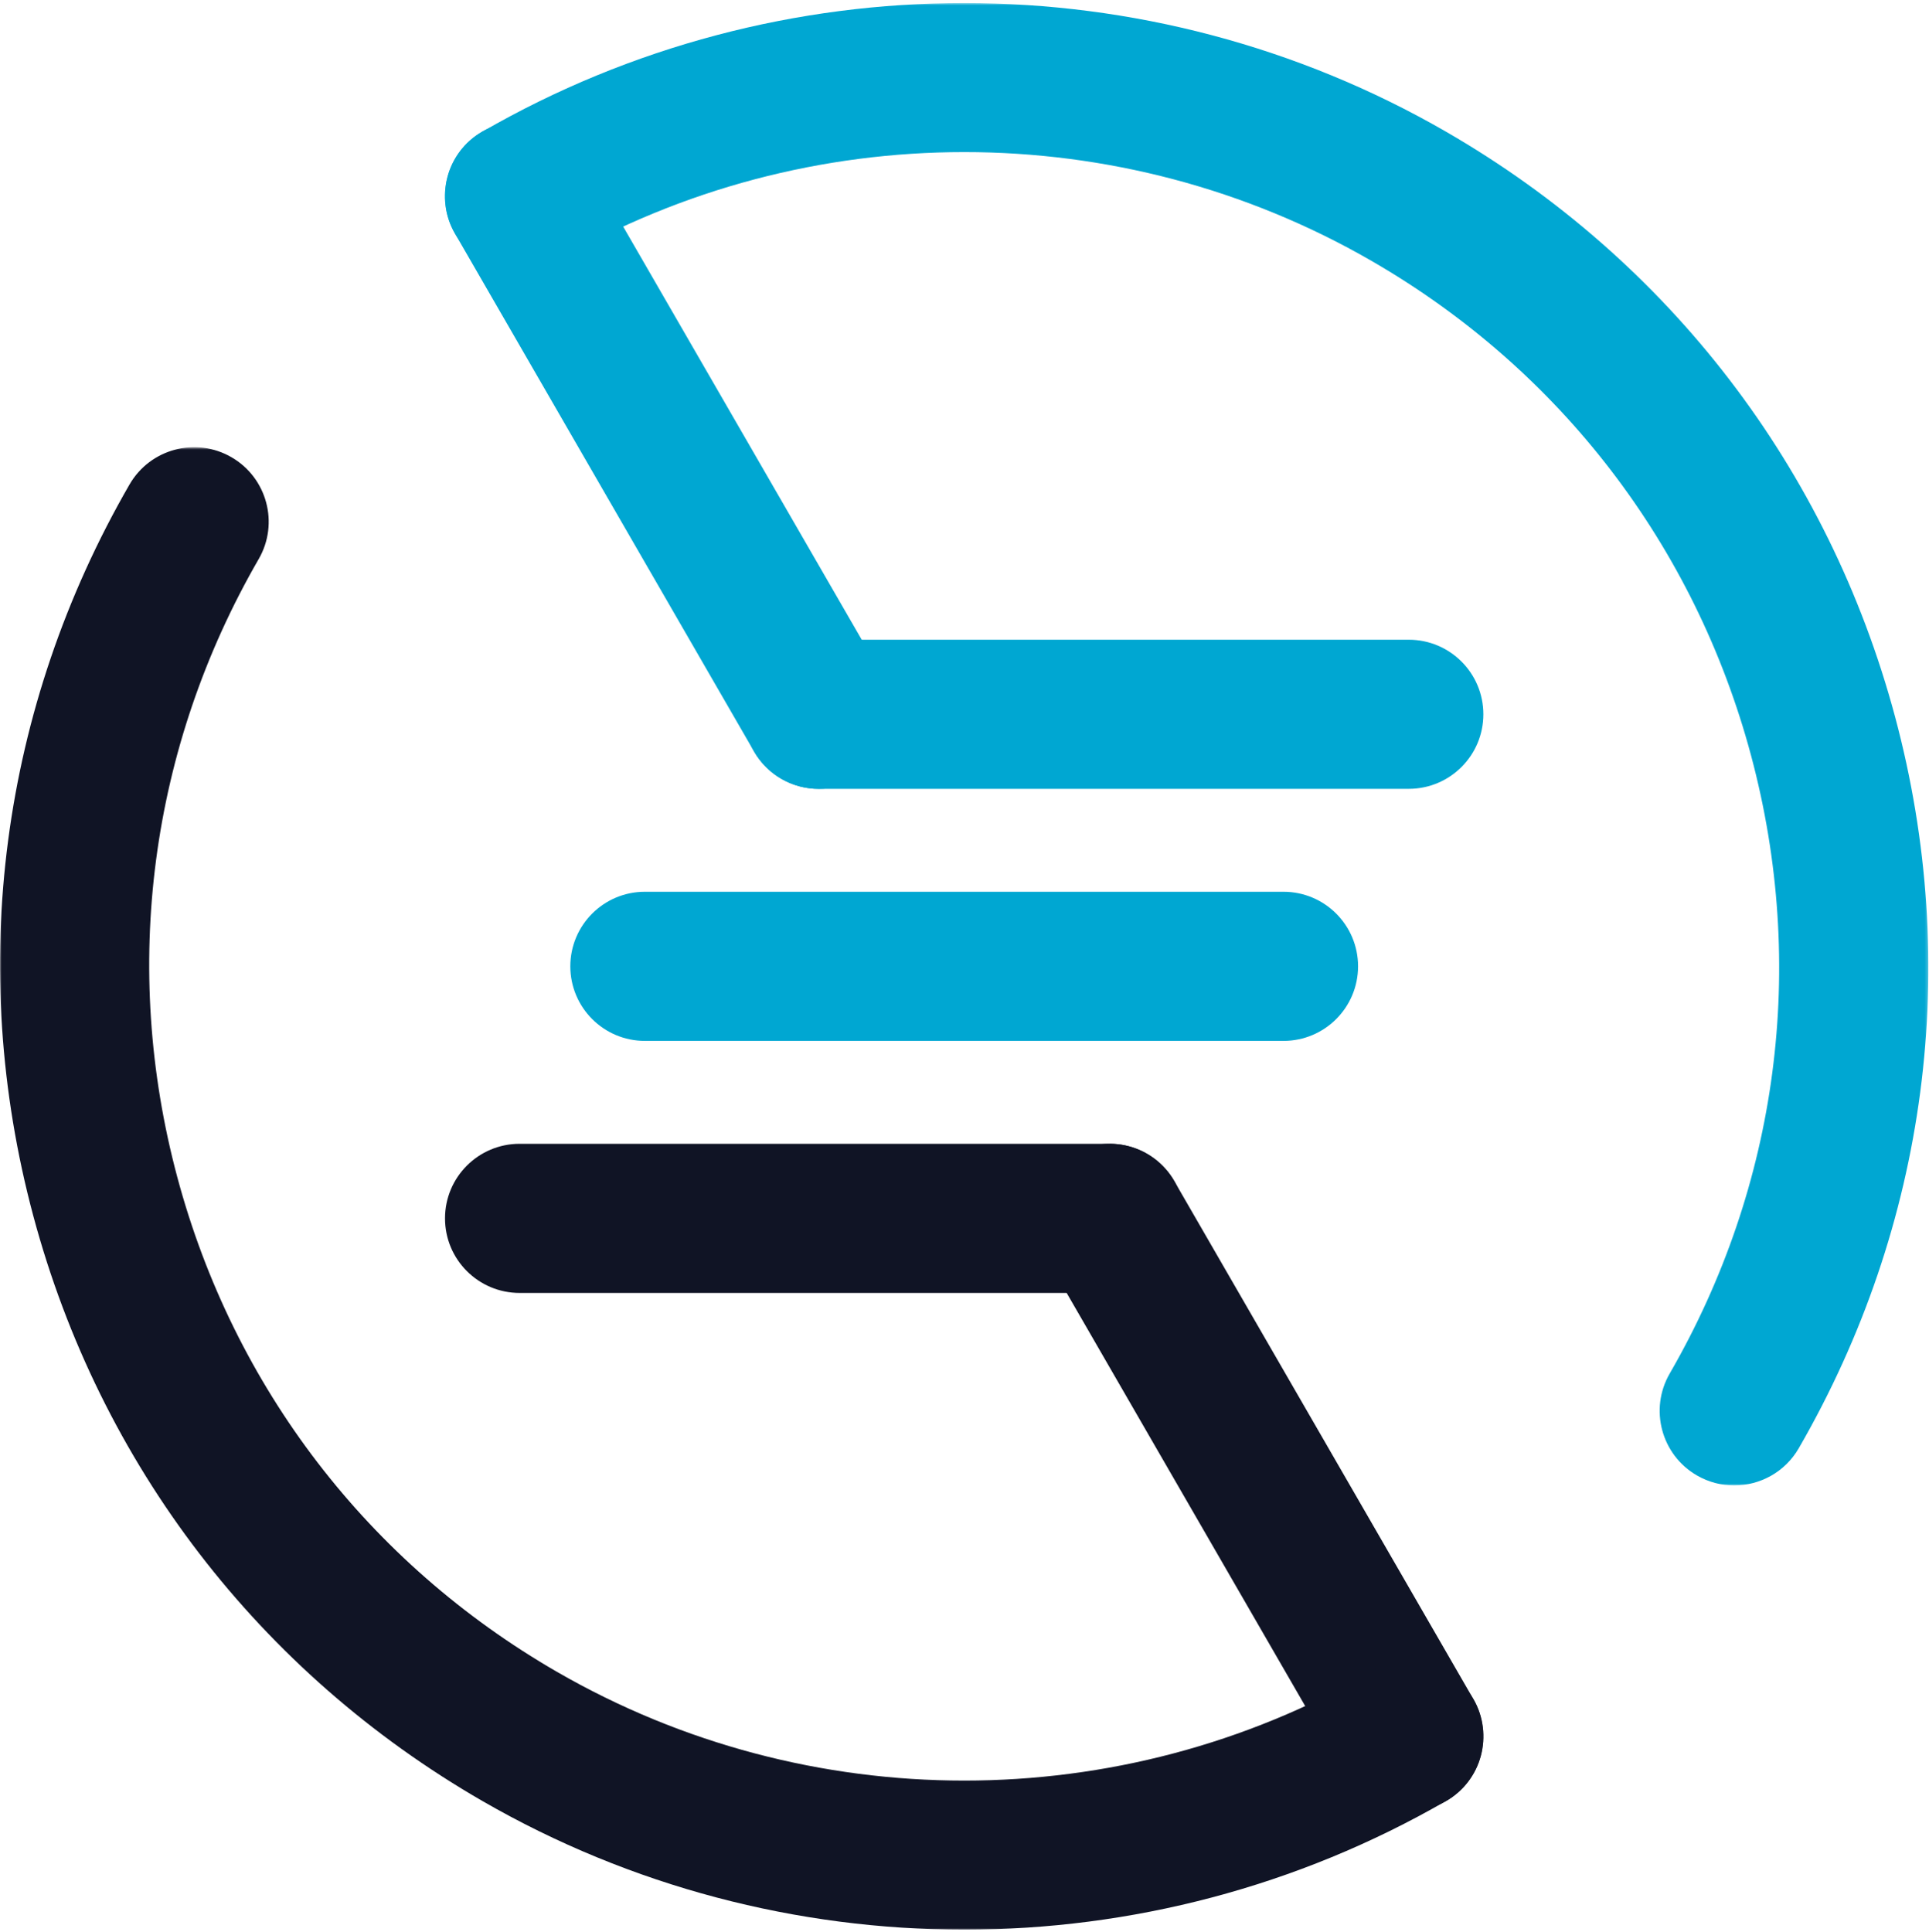 <?xml version="1.0" encoding="UTF-8"?> <svg xmlns="http://www.w3.org/2000/svg" xmlns:xlink="http://www.w3.org/1999/xlink" width="638px" height="639px" viewBox="0 0 638 639"><!-- Generator: Sketch 51.2 (57519) - http://www.bohemiancoding.com/sketch --><title>Slice 1</title><desc>Created with Sketch.</desc><defs><polygon id="path-1" points="0.18 0.755 490.791 0.755 490.791 491.081 0.18 491.081"></polygon><polygon id="path-3" points="0 0.665 490.606 0.665 490.606 491 0 491"></polygon></defs><g id="Page-1" stroke="none" stroke-width="1" fill="none" fill-rule="evenodd"><g id="logo"><g id="Page-1-Copy"><path d="M367.027,427.648 L171.849,427.648 C158.228,427.648 147.186,416.602 147.186,402.983 C147.186,389.364 158.228,378.318 171.849,378.318 L367.027,378.318 C380.648,378.318 391.692,389.364 391.692,402.983 C391.692,416.602 380.648,427.648 367.027,427.648" id="Fill-1" fill="#101425" fill-rule="nonzero"></path><path d="M465.99,599.015 C457.462,599.015 449.178,594.599 444.607,586.68 L345.668,415.31 C338.862,403.517 342.899,388.437 354.699,381.621 C366.518,374.807 381.581,378.852 388.386,390.655 L487.326,562.023 C494.132,573.816 490.094,588.899 478.294,595.712 C474.412,597.956 470.171,599.015 465.99,599.015" id="Fill-3" fill="#101425" fill-rule="nonzero"></path><g id="Group-7" transform="translate(147, 0.245)"><g id="Fill-5-Clipped"><mask id="mask-2" fill="white"><use xlink:href="#path-1"></use></mask><g id="path-1"></g><path d="M426.564,491.081 C422.382,491.081 418.144,490.019 414.259,487.775 C402.459,480.962 398.424,465.881 405.227,454.089 C441.22,391.759 450.777,319.161 432.145,249.638 C413.521,180.124 368.932,122.02 306.613,86.04 C223.503,38.063 120.265,38.071 37.178,86.04 C25.383,92.845 10.305,88.806 3.49,77.013 C-3.324,65.215 0.721,50.132 12.513,43.321 C61.669,14.945 116.782,0.755 171.894,0.755 C227.007,0.755 282.118,14.945 331.271,43.321 C405.007,85.895 457.752,154.632 479.792,236.874 C501.83,319.12 490.523,405.016 447.946,478.746 C443.377,486.664 435.084,491.081 426.564,491.081" id="Fill-5" fill="#00A7D2" fill-rule="nonzero" mask="url(#mask-2)"></path></g></g><path d="M424.503,344.282 L213.288,344.282 C199.667,344.282 188.628,333.238 188.628,319.617 C188.628,305.995 199.667,294.957 213.288,294.957 L424.503,294.957 C438.124,294.957 449.168,305.995 449.168,319.617 C449.168,333.238 438.121,344.282 424.503,344.282" id="Fill-8" fill="#00A7D2" fill-rule="nonzero"></path><path d="M465.94,260.912 L270.765,260.912 C257.147,260.912 246.105,249.87 246.105,236.254 C246.105,222.633 257.147,211.594 270.765,211.594 L465.94,211.592 C479.559,211.592 490.606,222.633 490.606,236.254 C490.606,249.87 479.559,260.912 465.94,260.912" id="Fill-10" fill="#00A7D2" fill-rule="nonzero"></path><path d="M270.788,260.922 C262.267,260.922 253.98,256.5 249.411,248.589 L150.462,77.216 C143.653,65.419 147.697,50.338 159.488,43.522 C171.28,36.737 186.367,40.764 193.18,52.551 L292.13,223.924 C298.938,235.719 294.892,250.803 283.101,257.616 C279.219,259.855 274.976,260.922 270.788,260.922" id="Fill-12" fill="#00A7D2" fill-rule="nonzero"></path><g id="Group-16" transform="translate(0, 147.245)"><g id="Fill-14-Clipped"><mask id="mask-4" fill="white"><use xlink:href="#path-3"></use></mask><g id="path-3"></g><path d="M318.9,491 C263.782,491 208.673,476.811 159.513,448.426 C85.782,405.85 33.037,337.112 11.001,254.871 C-11.04,172.628 0.272,86.729 42.843,12.997 C49.665,1.207 64.748,-2.838 76.536,3.975 C88.329,10.783 92.373,25.864 85.565,37.659 C49.577,99.986 40.015,172.595 58.642,242.109 C77.269,311.626 121.852,369.725 184.178,405.705 C267.279,453.692 370.504,453.692 453.613,405.713 C465.424,398.899 480.494,402.944 487.3,414.745 C494.105,426.537 490.071,441.618 478.271,448.432 C429.118,476.801 374.003,491 318.9,491" id="Fill-14" fill="#101425" fill-rule="nonzero" mask="url(#mask-4)"></path></g></g></g></g></g></svg> 